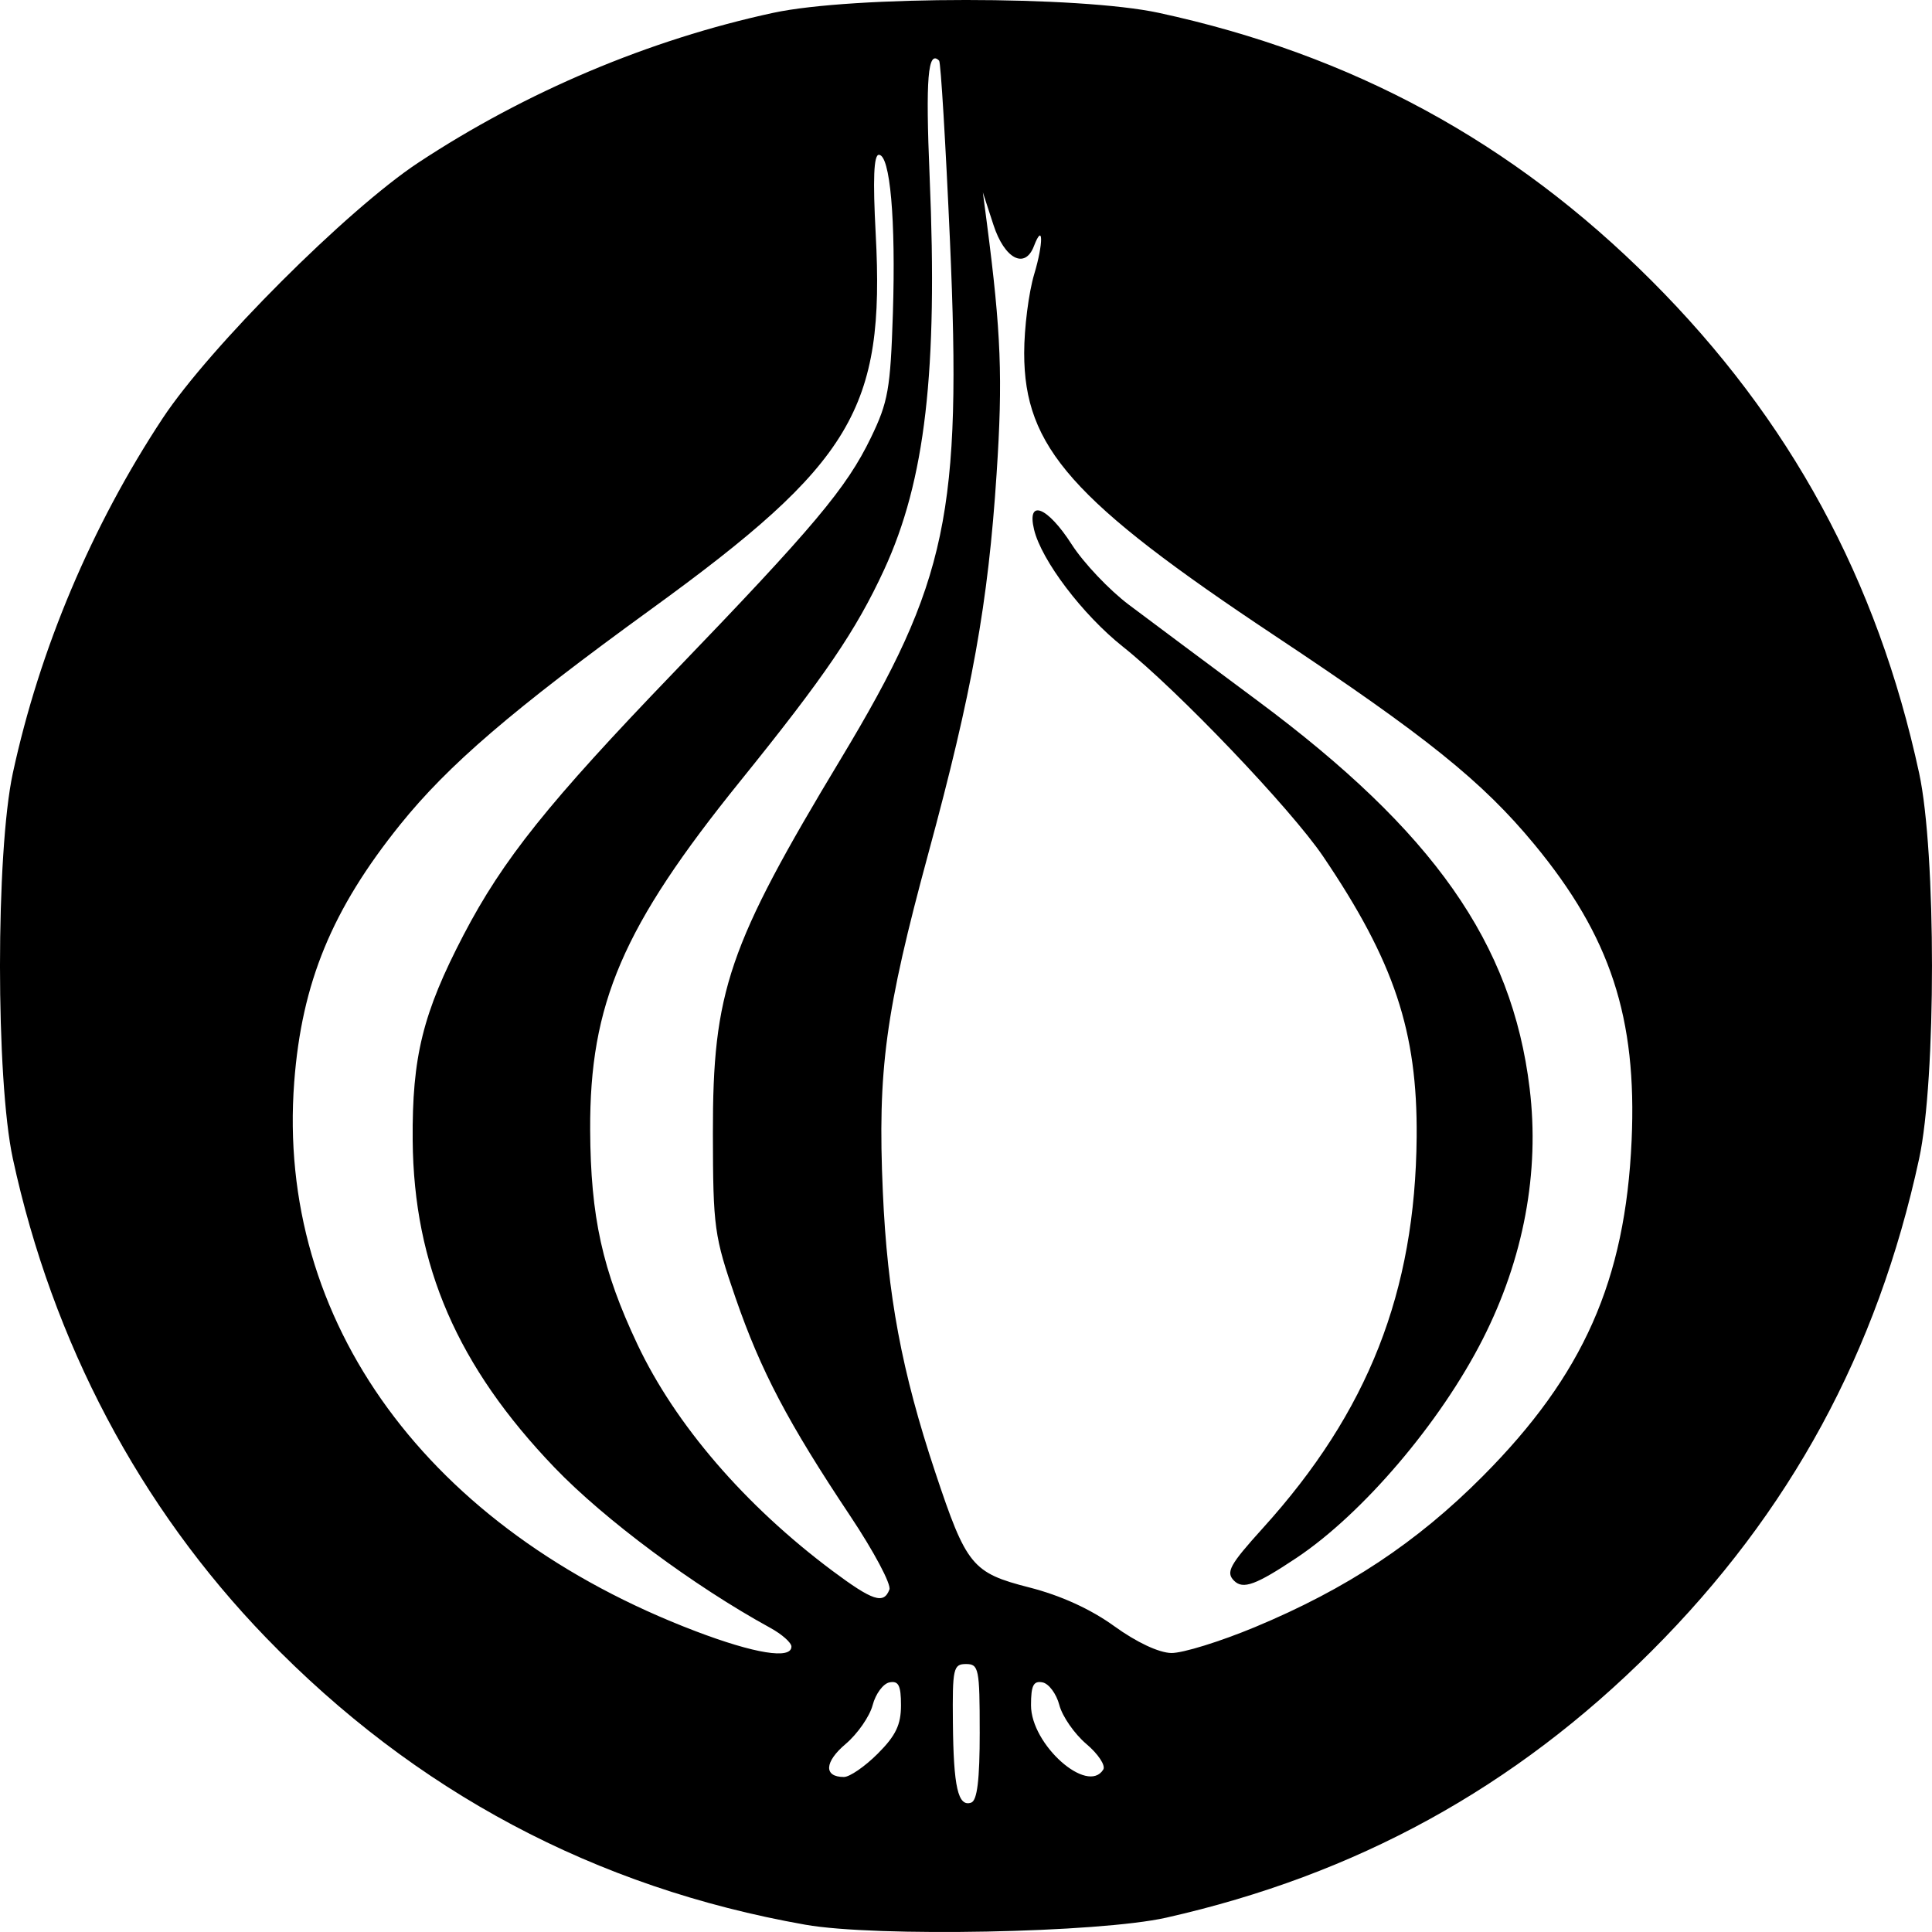 <svg xmlns="http://www.w3.org/2000/svg" width="1em" height="1em" viewBox="0 0 128 128"><path fill="currentColor" d="M53.343 127.515c-13.912-2.458-25.845-8.812-35.707-19.004C9.252 99.845 3.48 88.926.851 76.764C-.284 71.51-.284 56.477.85 51.222c1.776-8.219 5.228-16.388 9.927-23.509c3.112-4.71 12.227-13.825 16.938-16.937c7.121-4.698 15.292-8.15 23.511-9.925c5.256-1.135 20.29-1.135 25.546 0c12.809 2.769 23.454 8.553 32.638 17.736c9.188 9.187 14.969 19.827 17.738 32.635c1.135 5.255 1.135 20.287 0 25.542c-2.769 12.808-8.55 23.452-17.738 32.635c-9.043 9.042-19.55 14.81-32.146 17.652c-4.469 1.005-19.24 1.295-23.922.464zm11.565-12.772c0-4.194-.06-4.496-.908-4.496c-.84 0-.904.29-.868 3.899c.04 4.262.34 5.574 1.207 5.284c.404-.134.57-1.494.57-4.687zm-6.758 1.445c1.196-1.194 1.543-1.917 1.543-3.209c0-1.315-.162-1.634-.763-1.517c-.416.08-.92.759-1.114 1.505c-.198.751-1.002 1.906-1.785 2.572c-1.417 1.194-1.47 2.191-.121 2.191c.384 0 1.393-.694 2.24-1.542m14.945 1.05c.166-.271-.339-1.037-1.126-1.699c-.783-.666-1.587-1.821-1.784-2.572c-.194-.746-.699-1.425-1.115-1.505c-.601-.117-.763.202-.763 1.517c0 2.608 3.747 5.942 4.788 4.259m-20.66-8.146c0-.262-.635-.823-1.41-1.247c-5.058-2.769-10.984-7.177-14.282-10.612c-6.435-6.704-9.33-13.385-9.402-21.676c-.044-5.542.67-8.432 3.367-13.607c2.608-5 5.631-8.779 13.947-17.42c9.29-9.648 11.429-12.195 13.043-15.53c1.147-2.369 1.296-3.232 1.458-8.238c.197-6.216-.182-10.506-.929-10.506c-.339 0-.403 1.614-.21 5.235c.622 11.593-1.53 15.19-14.892 24.88c-9.2 6.677-13.422 10.302-16.612 14.261c-4.517 5.615-6.52 10.471-7.02 17.054c-1.207 15.868 8.85 29.628 26.591 36.385c3.916 1.49 6.35 1.881 6.35 1.021zm30.696-1.287c6.1-2.539 10.738-5.611 15.11-10.007c6.665-6.7 9.442-12.965 9.858-22.24c.363-8.134-1.405-13.515-6.439-19.61c-3.447-4.173-7.161-7.16-17.173-13.812c-13.47-8.95-16.632-12.513-16.632-18.746c0-1.659.299-4.004.662-5.219c.622-2.066.606-3.491-.02-1.857c-.593 1.546-1.946.836-2.676-1.408l-.703-2.156l.267 2.043c.94 7.241 1.061 10.272.641 16.614c-.56 8.565-1.614 14.426-4.505 25.074c-2.87 10.572-3.387 14.402-3.031 22.475c.298 6.826 1.255 11.932 3.475 18.592c2.06 6.188 2.443 6.656 6.23 7.625c2.086.533 4.06 1.433 5.63 2.567c1.474 1.066 2.952 1.76 3.78 1.776c.75.012 3.237-.759 5.526-1.711m-1.369-3.076c-.565-.565-.302-1.046 1.91-3.492c6.972-7.697 10.096-15.645 10.185-25.906c.06-6.995-1.482-11.625-6.197-18.592c-2.135-3.152-9.636-11.011-13.265-13.893c-2.664-2.115-5.397-5.72-5.886-7.762c-.496-2.067.888-1.522 2.495.985c.787 1.227 2.495 3.027 3.79 4c1.297.977 5.132 3.834 8.523 6.357c11.666 8.67 16.858 16.065 18.024 25.668c.679 5.558-.395 11.302-3.108 16.634c-2.81 5.526-7.937 11.545-12.325 14.479c-2.7 1.8-3.552 2.115-4.146 1.522m-22.836.585c.133-.343-1.034-2.535-2.592-4.872c-4.13-6.192-5.926-9.61-7.602-14.454c-1.413-4.09-1.49-4.646-1.501-10.887c-.016-9.433 1.005-12.424 8.49-24.848c7.056-11.722 8.013-16.259 7.217-34.286c-.286-6.462-.61-11.839-.718-11.948c-.747-.746-.904 1.167-.63 7.665c.549 12.941-.287 20.15-3.016 26.064c-1.857 4.024-3.936 7.076-9.53 14.002c-7.788 9.64-9.984 14.75-9.944 23.125c.029 5.744.808 9.276 3.129 14.188c2.51 5.316 7.133 10.685 12.926 15.012c2.669 1.99 3.391 2.228 3.77 1.239z"/></svg>